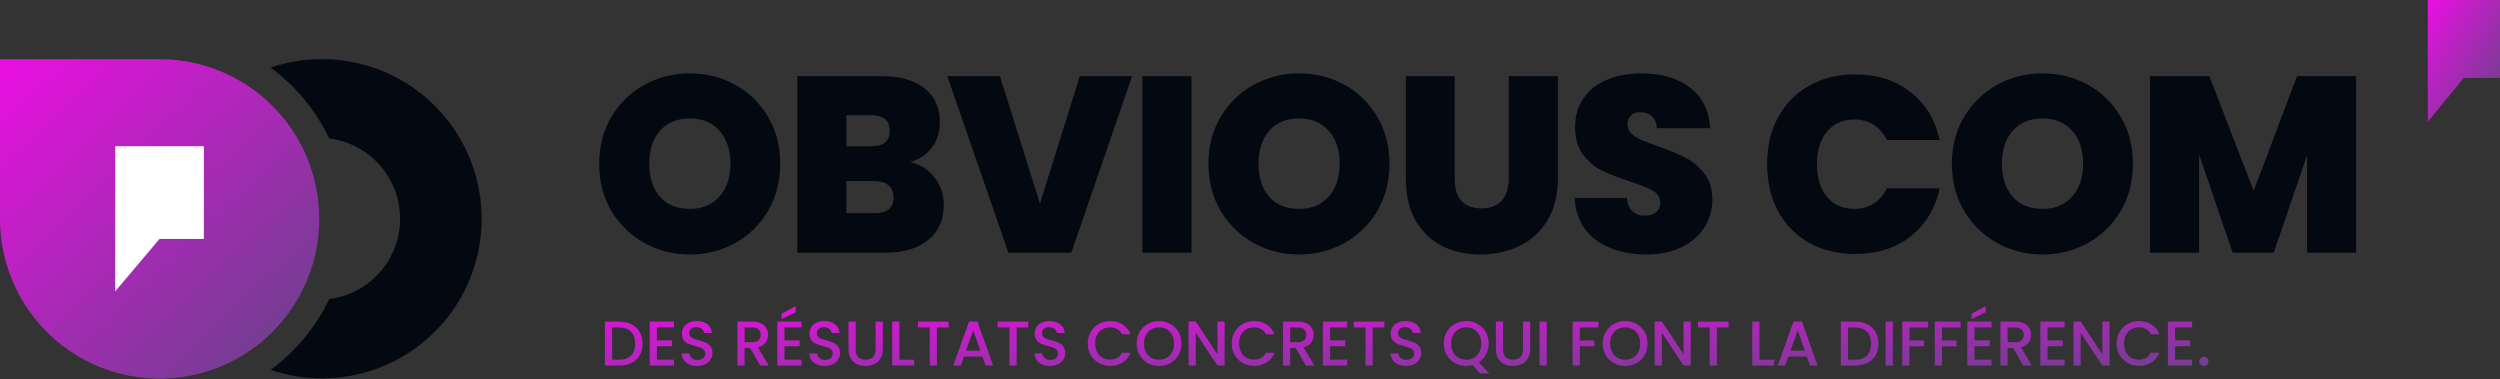 <svg width="554" height="84" viewBox="0 0 554 84" fill="none" xmlns="http://www.w3.org/2000/svg">
<rect x="0" y="0" width="554" height="84" fill="#333333" stroke="none"/>
<path d="M96.381 23.468C91.714 18.796 85.807 15.524 79.376 14.022C72.945 12.521 66.222 12.849 59.968 14.971C65.52 19.062 69.98 24.457 72.955 30.678C77.292 31.222 81.281 33.33 84.172 36.607C87.064 39.883 88.66 44.103 88.66 48.474C88.66 52.844 87.064 57.064 84.172 60.341C81.281 63.617 77.292 65.725 72.955 66.269C69.987 72.492 65.526 77.884 59.968 81.965C67.53 84.537 75.739 84.476 83.261 81.789C90.783 79.103 97.174 73.95 101.395 67.17C105.615 60.389 107.417 52.38 106.507 44.445C105.597 36.51 102.028 29.116 96.381 23.468Z" fill="#040810"/>
<path d="M66.196 31.136C63.118 25.669 58.642 21.118 53.225 17.952C47.809 14.785 41.648 13.116 35.374 13.115H3.36105e-05V48.489C-0.007 53.903 1.228 59.247 3.611 64.108C5.994 68.97 9.461 73.219 13.745 76.529C18.03 79.84 23.017 82.123 28.322 83.202C33.627 84.281 39.11 84.128 44.347 82.755C49.584 81.381 54.436 78.824 58.529 75.28C62.622 71.736 65.847 67.3 67.955 62.313C70.064 57.327 70.999 51.922 70.69 46.517C70.381 41.112 68.86 35.85 66.196 31.136Z" fill="url(#paint0_linear_29_2295)"/>
<path d="M35.349 52.948H45.17V32.404H25.535V64.562L30.958 58.143L35.349 52.948Z" fill="white"/>
<path d="M152.867 56.389C149.204 56.389 145.837 55.538 142.766 53.836C139.695 52.096 137.253 49.71 135.44 46.676C133.664 43.605 132.776 40.145 132.776 36.297C132.776 32.45 133.664 29.009 135.44 25.974C137.253 22.904 139.695 20.517 142.766 18.815C145.837 17.113 149.204 16.262 152.867 16.262C156.567 16.262 159.934 17.113 162.968 18.815C166.039 20.517 168.463 22.904 170.239 25.974C172.015 29.009 172.903 32.45 172.903 36.297C172.903 40.145 172.015 43.605 170.239 46.676C168.463 49.71 166.039 52.096 162.968 53.836C159.897 55.538 156.53 56.389 152.867 56.389ZM152.867 46.288C155.642 46.288 157.825 45.381 159.416 43.568C161.044 41.755 161.858 39.331 161.858 36.297C161.858 33.19 161.044 30.747 159.416 28.971C157.825 27.159 155.642 26.252 152.867 26.252C150.055 26.252 147.854 27.159 146.263 28.971C144.672 30.747 143.876 33.19 143.876 36.297C143.876 39.368 144.672 41.81 146.263 43.623C147.854 45.4 150.055 46.288 152.867 46.288ZM201.658 35.909C203.952 36.427 205.765 37.574 207.097 39.35C208.466 41.089 209.15 43.087 209.15 45.344C209.15 48.674 208.003 51.282 205.709 53.169C203.415 55.056 200.196 56 196.052 56H176.683V16.872H195.442C199.438 16.872 202.564 17.761 204.821 19.537C207.115 21.312 208.262 23.81 208.262 27.029C208.262 29.323 207.652 31.247 206.431 32.801C205.247 34.318 203.656 35.354 201.658 35.909ZM187.561 32.413H193.055C195.793 32.413 197.162 31.284 197.162 29.027C197.162 26.696 195.793 25.53 193.055 25.53H187.561V32.413ZM193.888 47.231C196.626 47.231 197.995 46.084 197.995 43.79C197.995 42.606 197.625 41.7 196.885 41.071C196.182 40.441 195.164 40.127 193.832 40.127H187.561V47.231H193.888ZM250.88 16.872L237.394 56H223.463L209.921 16.872H221.576L230.456 45.122L239.281 16.872H250.88ZM264.038 16.872V56H253.16V16.872H264.038ZM287.882 56.389C284.219 56.389 280.852 55.538 277.781 53.836C274.71 52.096 272.268 49.71 270.455 46.676C268.679 43.605 267.791 40.145 267.791 36.297C267.791 32.45 268.679 29.009 270.455 25.974C272.268 22.904 274.71 20.517 277.781 18.815C280.852 17.113 284.219 16.262 287.882 16.262C291.582 16.262 294.949 17.113 297.983 18.815C301.054 20.517 303.477 22.904 305.253 25.974C307.029 29.009 307.917 32.45 307.917 36.297C307.917 40.145 307.029 43.605 305.253 46.676C303.477 49.71 301.054 52.096 297.983 53.836C294.912 55.538 291.545 56.389 287.882 56.389ZM287.882 46.288C290.657 46.288 292.84 45.381 294.431 43.568C296.059 41.755 296.873 39.331 296.873 36.297C296.873 33.19 296.059 30.747 294.431 28.971C292.84 27.159 290.657 26.252 287.882 26.252C285.07 26.252 282.868 27.159 281.277 28.971C279.686 30.747 278.891 33.19 278.891 36.297C278.891 39.368 279.686 41.81 281.277 43.623C282.868 45.4 285.07 46.288 287.882 46.288ZM322.353 16.872V39.572C322.353 41.681 322.834 43.309 323.796 44.456C324.795 45.603 326.294 46.176 328.292 46.176C330.29 46.176 331.788 45.603 332.787 44.456C333.823 43.272 334.341 41.644 334.341 39.572V16.872H345.219V39.572C345.219 43.161 344.461 46.232 342.944 48.785C341.427 51.301 339.355 53.206 336.728 54.502C334.138 55.76 331.252 56.389 328.07 56.389C324.888 56.389 322.039 55.76 319.523 54.502C317.044 53.206 315.083 51.301 313.64 48.785C312.234 46.269 311.531 43.198 311.531 39.572V16.872H322.353ZM364.861 56.389C360.31 56.389 356.573 55.316 353.65 53.169C350.727 50.986 349.155 47.879 348.933 43.846H360.532C360.643 45.215 361.05 46.214 361.753 46.843C362.456 47.471 363.363 47.786 364.473 47.786C365.472 47.786 366.286 47.545 366.915 47.065C367.581 46.547 367.914 45.843 367.914 44.956C367.914 43.809 367.377 42.92 366.304 42.291C365.231 41.663 363.492 40.959 361.087 40.182C358.534 39.331 356.462 38.517 354.871 37.74C353.317 36.926 351.948 35.761 350.764 34.244C349.617 32.69 349.044 30.674 349.044 28.195C349.044 25.678 349.673 23.532 350.931 21.756C352.189 19.944 353.928 18.575 356.148 17.649C358.368 16.724 360.884 16.262 363.696 16.262C368.247 16.262 371.873 17.335 374.574 19.481C377.312 21.59 378.773 24.569 378.958 28.416H367.137C367.1 27.233 366.73 26.345 366.027 25.753C365.361 25.16 364.491 24.864 363.418 24.864C362.604 24.864 361.938 25.105 361.42 25.586C360.902 26.067 360.643 26.752 360.643 27.64C360.643 28.38 360.921 29.027 361.476 29.582C362.068 30.1 362.789 30.562 363.64 30.97C364.491 31.34 365.749 31.82 367.414 32.413C369.893 33.264 371.928 34.114 373.519 34.965C375.147 35.779 376.535 36.945 377.682 38.462C378.866 39.942 379.458 41.829 379.458 44.123C379.458 46.454 378.866 48.544 377.682 50.395C376.535 52.245 374.851 53.706 372.631 54.779C370.448 55.852 367.858 56.389 364.861 56.389ZM391.586 36.353C391.586 32.505 392.381 29.082 393.972 26.085C395.6 23.052 397.894 20.702 400.854 19.037C403.814 17.335 407.218 16.484 411.066 16.484C415.95 16.484 420.057 17.797 423.387 20.424C426.717 23.015 428.863 26.548 429.825 31.025H418.115C417.412 29.545 416.431 28.416 415.173 27.64C413.952 26.863 412.528 26.474 410.9 26.474C408.384 26.474 406.367 27.381 404.85 29.194C403.37 30.97 402.63 33.356 402.63 36.353C402.63 39.387 403.37 41.81 404.85 43.623C406.367 45.4 408.384 46.288 410.9 46.288C412.528 46.288 413.952 45.899 415.173 45.122C416.431 44.345 417.412 43.217 418.115 41.736H429.825C428.863 46.214 426.717 49.766 423.387 52.392C420.057 54.983 415.95 56.278 411.066 56.278C407.218 56.278 403.814 55.445 400.854 53.78C397.894 52.078 395.6 49.728 393.972 46.731C392.381 43.697 391.586 40.238 391.586 36.353ZM452.626 56.389C448.963 56.389 445.596 55.538 442.525 53.836C439.454 52.096 437.012 49.71 435.199 46.676C433.423 43.605 432.535 40.145 432.535 36.297C432.535 32.45 433.423 29.009 435.199 25.974C437.012 22.904 439.454 20.517 442.525 18.815C445.596 17.113 448.963 16.262 452.626 16.262C456.326 16.262 459.693 17.113 462.727 18.815C465.798 20.517 468.221 22.904 469.997 25.974C471.773 29.009 472.661 32.45 472.661 36.297C472.661 40.145 471.773 43.605 469.997 46.676C468.221 49.71 465.798 52.096 462.727 53.836C459.656 55.538 456.289 56.389 452.626 56.389ZM452.626 46.288C455.401 46.288 457.584 45.381 459.175 43.568C460.803 41.755 461.617 39.331 461.617 36.297C461.617 33.19 460.803 30.747 459.175 28.971C457.584 27.159 455.401 26.252 452.626 26.252C449.814 26.252 447.612 27.159 446.021 28.971C444.43 30.747 443.635 33.19 443.635 36.297C443.635 39.368 444.43 41.81 446.021 43.623C447.612 45.4 449.814 46.288 452.626 46.288ZM522.118 16.872V56H511.24V34.41L503.858 56H494.756L487.319 34.244V56H476.441V16.872H489.595L499.418 42.291L509.02 16.872H522.118Z" fill="#040810"/>
<path d="M137.228 71.27C138.264 71.27 139.169 71.471 139.944 71.872C140.728 72.264 141.33 72.833 141.75 73.58C142.179 74.317 142.394 75.181 142.394 76.17C142.394 77.159 142.179 78.018 141.75 78.746C141.33 79.474 140.728 80.034 139.944 80.426C139.169 80.809 138.264 81 137.228 81H134.05V71.27H137.228ZM137.228 79.698C138.367 79.698 139.239 79.39 139.846 78.774C140.453 78.158 140.756 77.29 140.756 76.17C140.756 75.041 140.453 74.159 139.846 73.524C139.239 72.889 138.367 72.572 137.228 72.572H135.646V79.698H137.228ZM145.572 72.558V75.414H148.932V76.716H145.572V79.698H149.352V81H143.976V71.256H149.352V72.558H145.572ZM154.524 81.098C153.87 81.098 153.282 80.986 152.76 80.762C152.237 80.529 151.826 80.202 151.528 79.782C151.229 79.362 151.08 78.872 151.08 78.312H152.788C152.825 78.732 152.988 79.077 153.278 79.348C153.576 79.619 153.992 79.754 154.524 79.754C155.074 79.754 155.504 79.623 155.812 79.362C156.12 79.091 156.274 78.746 156.274 78.326C156.274 77.999 156.176 77.733 155.98 77.528C155.793 77.323 155.555 77.164 155.266 77.052C154.986 76.94 154.594 76.819 154.09 76.688C153.455 76.52 152.937 76.352 152.536 76.184C152.144 76.007 151.808 75.736 151.528 75.372C151.248 75.008 151.108 74.523 151.108 73.916C151.108 73.356 151.248 72.866 151.528 72.446C151.808 72.026 152.2 71.704 152.704 71.48C153.208 71.256 153.791 71.144 154.454 71.144C155.396 71.144 156.166 71.382 156.764 71.858C157.37 72.325 157.706 72.969 157.772 73.79H156.008C155.98 73.435 155.812 73.132 155.504 72.88C155.196 72.628 154.79 72.502 154.286 72.502C153.828 72.502 153.455 72.619 153.166 72.852C152.876 73.085 152.732 73.421 152.732 73.86C152.732 74.159 152.82 74.406 152.998 74.602C153.184 74.789 153.418 74.938 153.698 75.05C153.978 75.162 154.36 75.283 154.846 75.414C155.49 75.591 156.012 75.769 156.414 75.946C156.824 76.123 157.17 76.399 157.45 76.772C157.739 77.136 157.884 77.626 157.884 78.242C157.884 78.737 157.748 79.203 157.478 79.642C157.216 80.081 156.829 80.435 156.316 80.706C155.812 80.967 155.214 81.098 154.524 81.098ZM168.458 81L166.218 77.108H165V81H163.404V71.27H166.764C167.51 71.27 168.14 71.401 168.654 71.662C169.176 71.923 169.564 72.273 169.816 72.712C170.077 73.151 170.208 73.641 170.208 74.182C170.208 74.817 170.021 75.395 169.648 75.918C169.284 76.431 168.719 76.781 167.954 76.968L170.362 81H168.458ZM165 75.834H166.764C167.361 75.834 167.809 75.685 168.108 75.386C168.416 75.087 168.57 74.686 168.57 74.182C168.57 73.678 168.42 73.286 168.122 73.006C167.823 72.717 167.37 72.572 166.764 72.572H165V75.834ZM173.845 72.558V75.414H177.205V76.716H173.845V79.698H177.625V81H172.249V71.256H177.625V72.558H173.845ZM176.309 69.184L173.215 70.71V69.534L176.309 67.826V69.184ZM182.797 81.098C182.144 81.098 181.556 80.986 181.033 80.762C180.51 80.529 180.1 80.202 179.801 79.782C179.502 79.362 179.353 78.872 179.353 78.312H181.061C181.098 78.732 181.262 79.077 181.551 79.348C181.85 79.619 182.265 79.754 182.797 79.754C183.348 79.754 183.777 79.623 184.085 79.362C184.393 79.091 184.547 78.746 184.547 78.326C184.547 77.999 184.449 77.733 184.253 77.528C184.066 77.323 183.828 77.164 183.539 77.052C183.259 76.94 182.867 76.819 182.363 76.688C181.728 76.52 181.21 76.352 180.809 76.184C180.417 76.007 180.081 75.736 179.801 75.372C179.521 75.008 179.381 74.523 179.381 73.916C179.381 73.356 179.521 72.866 179.801 72.446C180.081 72.026 180.473 71.704 180.977 71.48C181.481 71.256 182.064 71.144 182.727 71.144C183.67 71.144 184.44 71.382 185.037 71.858C185.644 72.325 185.98 72.969 186.045 73.79H184.281C184.253 73.435 184.085 73.132 183.777 72.88C183.469 72.628 183.063 72.502 182.559 72.502C182.102 72.502 181.728 72.619 181.439 72.852C181.15 73.085 181.005 73.421 181.005 73.86C181.005 74.159 181.094 74.406 181.271 74.602C181.458 74.789 181.691 74.938 181.971 75.05C182.251 75.162 182.634 75.283 183.119 75.414C183.763 75.591 184.286 75.769 184.687 75.946C185.098 76.123 185.443 76.399 185.723 76.772C186.012 77.136 186.157 77.626 186.157 78.242C186.157 78.737 186.022 79.203 185.751 79.642C185.49 80.081 185.102 80.435 184.589 80.706C184.085 80.967 183.488 81.098 182.797 81.098ZM189.622 71.27V77.472C189.622 78.209 189.814 78.765 190.196 79.138C190.588 79.511 191.13 79.698 191.82 79.698C192.52 79.698 193.062 79.511 193.444 79.138C193.836 78.765 194.032 78.209 194.032 77.472V71.27H195.628V77.444C195.628 78.237 195.456 78.909 195.11 79.46C194.765 80.011 194.303 80.421 193.724 80.692C193.146 80.963 192.506 81.098 191.806 81.098C191.106 81.098 190.467 80.963 189.888 80.692C189.319 80.421 188.866 80.011 188.53 79.46C188.194 78.909 188.026 78.237 188.026 77.444V71.27H189.622ZM199.302 79.712H202.592V81H197.706V71.27H199.302V79.712ZM210.213 71.27V72.572H207.623V81H206.027V72.572H203.423V71.27H210.213ZM217.695 79.012H213.621L212.921 81H211.255L214.741 71.256H216.589L220.075 81H218.395L217.695 79.012ZM217.247 77.71L215.665 73.188L214.069 77.71H217.247ZM227.877 71.27V72.572H225.287V81H223.691V72.572H221.087V71.27H227.877ZM232.699 81.098C232.046 81.098 231.458 80.986 230.935 80.762C230.413 80.529 230.002 80.202 229.703 79.782C229.405 79.362 229.255 78.872 229.255 78.312H230.963C231.001 78.732 231.164 79.077 231.453 79.348C231.752 79.619 232.167 79.754 232.699 79.754C233.25 79.754 233.679 79.623 233.987 79.362C234.295 79.091 234.449 78.746 234.449 78.326C234.449 77.999 234.351 77.733 234.155 77.528C233.969 77.323 233.731 77.164 233.441 77.052C233.161 76.94 232.769 76.819 232.265 76.688C231.631 76.52 231.113 76.352 230.711 76.184C230.319 76.007 229.983 75.736 229.703 75.372C229.423 75.008 229.283 74.523 229.283 73.916C229.283 73.356 229.423 72.866 229.703 72.446C229.983 72.026 230.375 71.704 230.879 71.48C231.383 71.256 231.967 71.144 232.629 71.144C233.572 71.144 234.342 71.382 234.939 71.858C235.546 72.325 235.882 72.969 235.947 73.79H234.183C234.155 73.435 233.987 73.132 233.679 72.88C233.371 72.628 232.965 72.502 232.461 72.502C232.004 72.502 231.631 72.619 231.341 72.852C231.052 73.085 230.907 73.421 230.907 73.86C230.907 74.159 230.996 74.406 231.173 74.602C231.36 74.789 231.593 74.938 231.873 75.05C232.153 75.162 232.536 75.283 233.021 75.414C233.665 75.591 234.188 75.769 234.589 75.946C235 76.123 235.345 76.399 235.625 76.772C235.915 77.136 236.059 77.626 236.059 78.242C236.059 78.737 235.924 79.203 235.653 79.642C235.392 80.081 235.005 80.435 234.491 80.706C233.987 80.967 233.39 81.098 232.699 81.098ZM241.047 76.114C241.047 75.162 241.267 74.308 241.705 73.552C242.153 72.796 242.755 72.208 243.511 71.788C244.277 71.359 245.112 71.144 246.017 71.144C247.053 71.144 247.973 71.401 248.775 71.914C249.587 72.418 250.175 73.137 250.539 74.07H248.621C248.369 73.557 248.019 73.174 247.571 72.922C247.123 72.67 246.605 72.544 246.017 72.544C245.373 72.544 244.799 72.689 244.295 72.978C243.791 73.267 243.395 73.683 243.105 74.224C242.825 74.765 242.685 75.395 242.685 76.114C242.685 76.833 242.825 77.463 243.105 78.004C243.395 78.545 243.791 78.965 244.295 79.264C244.799 79.553 245.373 79.698 246.017 79.698C246.605 79.698 247.123 79.572 247.571 79.32C248.019 79.068 248.369 78.685 248.621 78.172H250.539C250.175 79.105 249.587 79.824 248.775 80.328C247.973 80.832 247.053 81.084 246.017 81.084C245.103 81.084 244.267 80.874 243.511 80.454C242.755 80.025 242.153 79.432 241.705 78.676C241.267 77.92 241.047 77.066 241.047 76.114ZM256.845 81.098C255.94 81.098 255.105 80.888 254.339 80.468C253.583 80.039 252.981 79.446 252.533 78.69C252.095 77.925 251.875 77.066 251.875 76.114C251.875 75.162 252.095 74.308 252.533 73.552C252.981 72.796 253.583 72.208 254.339 71.788C255.105 71.359 255.94 71.144 256.845 71.144C257.76 71.144 258.595 71.359 259.351 71.788C260.117 72.208 260.719 72.796 261.157 73.552C261.596 74.308 261.815 75.162 261.815 76.114C261.815 77.066 261.596 77.925 261.157 78.69C260.719 79.446 260.117 80.039 259.351 80.468C258.595 80.888 257.76 81.098 256.845 81.098ZM256.845 79.712C257.489 79.712 258.063 79.567 258.567 79.278C259.071 78.979 259.463 78.559 259.743 78.018C260.033 77.467 260.177 76.833 260.177 76.114C260.177 75.395 260.033 74.765 259.743 74.224C259.463 73.683 259.071 73.267 258.567 72.978C258.063 72.689 257.489 72.544 256.845 72.544C256.201 72.544 255.627 72.689 255.123 72.978C254.619 73.267 254.223 73.683 253.933 74.224C253.653 74.765 253.513 75.395 253.513 76.114C253.513 76.833 253.653 77.467 253.933 78.018C254.223 78.559 254.619 78.979 255.123 79.278C255.627 79.567 256.201 79.712 256.845 79.712ZM271.38 81H269.784L264.982 73.734V81H263.386V71.256H264.982L269.784 78.508V71.256H271.38V81ZM272.944 76.114C272.944 75.162 273.163 74.308 273.602 73.552C274.05 72.796 274.652 72.208 275.408 71.788C276.173 71.359 277.008 71.144 277.914 71.144C278.95 71.144 279.869 71.401 280.672 71.914C281.484 72.418 282.072 73.137 282.436 74.07H280.518C280.266 73.557 279.916 73.174 279.468 72.922C279.02 72.67 278.502 72.544 277.914 72.544C277.27 72.544 276.696 72.689 276.192 72.978C275.688 73.267 275.291 73.683 275.002 74.224C274.722 74.765 274.582 75.395 274.582 76.114C274.582 76.833 274.722 77.463 275.002 78.004C275.291 78.545 275.688 78.965 276.192 79.264C276.696 79.553 277.27 79.698 277.914 79.698C278.502 79.698 279.02 79.572 279.468 79.32C279.916 79.068 280.266 78.685 280.518 78.172H282.436C282.072 79.105 281.484 79.824 280.672 80.328C279.869 80.832 278.95 81.084 277.914 81.084C276.999 81.084 276.164 80.874 275.408 80.454C274.652 80.025 274.05 79.432 273.602 78.676C273.163 77.92 272.944 77.066 272.944 76.114ZM289.358 81L287.118 77.108H285.9V81H284.304V71.27H287.664C288.411 71.27 289.041 71.401 289.554 71.662C290.077 71.923 290.464 72.273 290.716 72.712C290.977 73.151 291.108 73.641 291.108 74.182C291.108 74.817 290.921 75.395 290.548 75.918C290.184 76.431 289.619 76.781 288.854 76.968L291.262 81H289.358ZM285.9 75.834H287.664C288.261 75.834 288.709 75.685 289.008 75.386C289.316 75.087 289.47 74.686 289.47 74.182C289.47 73.678 289.321 73.286 289.022 73.006C288.723 72.717 288.271 72.572 287.664 72.572H285.9V75.834ZM294.746 72.558V75.414H298.106V76.716H294.746V79.698H298.526V81H293.15V71.256H298.526V72.558H294.746ZM306.777 71.27V72.572H304.187V81H302.591V72.572H299.987V71.27H306.777ZM311.6 81.098C310.946 81.098 310.358 80.986 309.836 80.762C309.313 80.529 308.902 80.202 308.604 79.782C308.305 79.362 308.156 78.872 308.156 78.312H309.864C309.901 78.732 310.064 79.077 310.354 79.348C310.652 79.619 311.068 79.754 311.6 79.754C312.15 79.754 312.58 79.623 312.888 79.362C313.196 79.091 313.35 78.746 313.35 78.326C313.35 77.999 313.252 77.733 313.056 77.528C312.869 77.323 312.631 77.164 312.342 77.052C312.062 76.94 311.67 76.819 311.166 76.688C310.531 76.52 310.013 76.352 309.612 76.184C309.22 76.007 308.884 75.736 308.604 75.372C308.324 75.008 308.184 74.523 308.184 73.916C308.184 73.356 308.324 72.866 308.604 72.446C308.884 72.026 309.276 71.704 309.78 71.48C310.284 71.256 310.867 71.144 311.53 71.144C312.472 71.144 313.242 71.382 313.84 71.858C314.446 72.325 314.782 72.969 314.848 73.79H313.084C313.056 73.435 312.888 73.132 312.58 72.88C312.272 72.628 311.866 72.502 311.362 72.502C310.904 72.502 310.531 72.619 310.242 72.852C309.952 73.085 309.808 73.421 309.808 73.86C309.808 74.159 309.896 74.406 310.074 74.602C310.26 74.789 310.494 74.938 310.774 75.05C311.054 75.162 311.436 75.283 311.922 75.414C312.566 75.591 313.088 75.769 313.49 75.946C313.9 76.123 314.246 76.399 314.526 76.772C314.815 77.136 314.96 77.626 314.96 78.242C314.96 78.737 314.824 79.203 314.554 79.642C314.292 80.081 313.905 80.435 313.392 80.706C312.888 80.967 312.29 81.098 311.6 81.098ZM328.012 82.764L326.304 80.916C325.884 81.037 325.422 81.098 324.918 81.098C324.012 81.098 323.177 80.888 322.412 80.468C321.656 80.039 321.054 79.446 320.606 78.69C320.167 77.925 319.948 77.066 319.948 76.114C319.948 75.162 320.167 74.308 320.606 73.552C321.054 72.796 321.656 72.208 322.412 71.788C323.177 71.359 324.012 71.144 324.918 71.144C325.832 71.144 326.668 71.359 327.424 71.788C328.189 72.208 328.791 72.796 329.23 73.552C329.668 74.308 329.888 75.162 329.888 76.114C329.888 77.01 329.692 77.822 329.3 78.55C328.917 79.269 328.385 79.847 327.704 80.286L330.042 82.764H328.012ZM321.586 76.114C321.586 76.833 321.726 77.467 322.006 78.018C322.295 78.559 322.692 78.979 323.196 79.278C323.7 79.567 324.274 79.712 324.918 79.712C325.562 79.712 326.136 79.567 326.64 79.278C327.144 78.979 327.536 78.559 327.816 78.018C328.105 77.467 328.25 76.833 328.25 76.114C328.25 75.395 328.105 74.765 327.816 74.224C327.536 73.683 327.144 73.267 326.64 72.978C326.136 72.689 325.562 72.544 324.918 72.544C324.274 72.544 323.7 72.689 323.196 72.978C322.692 73.267 322.295 73.683 322.006 74.224C321.726 74.765 321.586 75.395 321.586 76.114ZM333.081 71.27V77.472C333.081 78.209 333.273 78.765 333.655 79.138C334.047 79.511 334.589 79.698 335.279 79.698C335.979 79.698 336.521 79.511 336.903 79.138C337.295 78.765 337.491 78.209 337.491 77.472V71.27H339.087V77.444C339.087 78.237 338.915 78.909 338.569 79.46C338.224 80.011 337.762 80.421 337.183 80.692C336.605 80.963 335.965 81.098 335.265 81.098C334.565 81.098 333.926 80.963 333.347 80.692C332.778 80.421 332.325 80.011 331.989 79.46C331.653 78.909 331.485 78.237 331.485 77.444V71.27H333.081ZM342.761 71.27V81H341.165V71.27H342.761ZM354.219 71.27V72.572H350.089V75.442H353.309V76.744H350.089V81H348.493V71.27H354.219ZM360.136 81.098C359.231 81.098 358.396 80.888 357.63 80.468C356.874 80.039 356.272 79.446 355.824 78.69C355.386 77.925 355.166 77.066 355.166 76.114C355.166 75.162 355.386 74.308 355.824 73.552C356.272 72.796 356.874 72.208 357.63 71.788C358.396 71.359 359.231 71.144 360.136 71.144C361.051 71.144 361.886 71.359 362.642 71.788C363.408 72.208 364.01 72.796 364.448 73.552C364.887 74.308 365.106 75.162 365.106 76.114C365.106 77.066 364.887 77.925 364.448 78.69C364.01 79.446 363.408 80.039 362.642 80.468C361.886 80.888 361.051 81.098 360.136 81.098ZM360.136 79.712C360.78 79.712 361.354 79.567 361.858 79.278C362.362 78.979 362.754 78.559 363.034 78.018C363.324 77.467 363.468 76.833 363.468 76.114C363.468 75.395 363.324 74.765 363.034 74.224C362.754 73.683 362.362 73.267 361.858 72.978C361.354 72.689 360.78 72.544 360.136 72.544C359.492 72.544 358.918 72.689 358.414 72.978C357.91 73.267 357.514 73.683 357.224 74.224C356.944 74.765 356.804 75.395 356.804 76.114C356.804 76.833 356.944 77.467 357.224 78.018C357.514 78.559 357.91 78.979 358.414 79.278C358.918 79.567 359.492 79.712 360.136 79.712ZM374.671 81H373.075L368.273 73.734V81H366.677V71.256H368.273L373.075 78.508V71.256H374.671V81ZM383.053 71.27V72.572H380.463V81H378.867V72.572H376.263V71.27H383.053ZM389.902 79.712H393.192V81H388.306V71.27H389.902V79.712ZM400.393 79.012H396.319L395.619 81H393.953L397.439 71.256H399.287L402.773 81H401.093L400.393 79.012ZM399.945 77.71L398.363 73.188L396.767 77.71H399.945ZM411.103 71.27C412.139 71.27 413.044 71.471 413.819 71.872C414.603 72.264 415.205 72.833 415.625 73.58C416.054 74.317 416.269 75.181 416.269 76.17C416.269 77.159 416.054 78.018 415.625 78.746C415.205 79.474 414.603 80.034 413.819 80.426C413.044 80.809 412.139 81 411.103 81H407.925V71.27H411.103ZM411.103 79.698C412.242 79.698 413.114 79.39 413.721 78.774C414.328 78.158 414.631 77.29 414.631 76.17C414.631 75.041 414.328 74.159 413.721 73.524C413.114 72.889 412.242 72.572 411.103 72.572H409.521V79.698H411.103ZM419.447 71.27V81H417.851V71.27H419.447ZM427.268 71.27V72.572H423.138V75.442H426.358V76.744H423.138V81H421.542V71.27H427.268ZM434.473 71.27V72.572H430.343V75.442H433.563V76.744H430.343V81H428.747V71.27H434.473ZM437.548 72.558V75.414H440.908V76.716H437.548V79.698H441.328V81H435.952V71.256H441.328V72.558H437.548ZM440.012 69.184L436.918 70.71V69.534L440.012 67.826V69.184ZM448.348 81L446.108 77.108H444.89V81H443.294V71.27H446.654C447.401 71.27 448.031 71.401 448.544 71.662C449.067 71.923 449.454 72.273 449.706 72.712C449.967 73.151 450.098 73.641 450.098 74.182C450.098 74.817 449.911 75.395 449.538 75.918C449.174 76.431 448.609 76.781 447.844 76.968L450.252 81H448.348ZM444.89 75.834H446.654C447.251 75.834 447.699 75.685 447.998 75.386C448.306 75.087 448.46 74.686 448.46 74.182C448.46 73.678 448.311 73.286 448.012 73.006C447.713 72.717 447.261 72.572 446.654 72.572H444.89V75.834ZM453.736 72.558V75.414H457.096V76.716H453.736V79.698H457.516V81H452.14V71.256H457.516V72.558H453.736ZM467.476 81H465.88L461.078 73.734V81H459.482V71.256H461.078L465.88 78.508V71.256H467.476V81ZM469.039 76.114C469.039 75.162 469.259 74.308 469.697 73.552C470.145 72.796 470.747 72.208 471.503 71.788C472.269 71.359 473.104 71.144 474.009 71.144C475.045 71.144 475.965 71.401 476.767 71.914C477.579 72.418 478.167 73.137 478.531 74.07H476.613C476.361 73.557 476.011 73.174 475.563 72.922C475.115 72.67 474.597 72.544 474.009 72.544C473.365 72.544 472.791 72.689 472.287 72.978C471.783 73.267 471.387 73.683 471.097 74.224C470.817 74.765 470.677 75.395 470.677 76.114C470.677 76.833 470.817 77.463 471.097 78.004C471.387 78.545 471.783 78.965 472.287 79.264C472.791 79.553 473.365 79.698 474.009 79.698C474.597 79.698 475.115 79.572 475.563 79.32C476.011 79.068 476.361 78.685 476.613 78.172H478.531C478.167 79.105 477.579 79.824 476.767 80.328C475.965 80.832 475.045 81.084 474.009 81.084C473.095 81.084 472.259 80.874 471.503 80.454C470.747 80.025 470.145 79.432 469.697 78.676C469.259 77.92 469.039 77.066 469.039 76.114ZM481.996 72.558V75.414H485.356V76.716H481.996V79.698H485.776V81H480.4V71.256H485.776V72.558H481.996ZM488.385 81.098C488.096 81.098 487.853 81 487.657 80.804C487.461 80.608 487.363 80.365 487.363 80.076C487.363 79.787 487.461 79.544 487.657 79.348C487.853 79.152 488.096 79.054 488.385 79.054C488.665 79.054 488.903 79.152 489.099 79.348C489.295 79.544 489.393 79.787 489.393 80.076C489.393 80.365 489.295 80.608 489.099 80.804C488.903 81 488.665 81.098 488.385 81.098Z" fill="url(#paint1_linear_29_2295)"/>
<path d="M545.998 17.249H554V0H538V27L542.42 21.61L545.998 17.249Z" fill="url(#paint2_linear_29_2295)"/>
<defs>
<linearGradient id="paint0_linear_29_2295" x1="60.556" y1="76.343" x2="-0.05" y2="12.954" gradientUnits="userSpaceOnUse">
<stop stop-color="#733E91"/>
<stop offset="1" stop-color="#EB0FE2"/>
</linearGradient>
<linearGradient id="paint1_linear_29_2295" x1="490.785" y1="82.076" x2="489.518" y2="51.279" gradientUnits="userSpaceOnUse">
<stop stop-color="#733E91"/>
<stop offset="1" stop-color="#EB0FE2"/>
</linearGradient>
<linearGradient id="paint2_linear_29_2295" x1="551.695" y1="24.113" x2="530.968" y2="11.258" gradientUnits="userSpaceOnUse">
<stop stop-color="#733E91"/>
<stop offset="1" stop-color="#EB0FE2"/>
</linearGradient>
</defs>
</svg>
